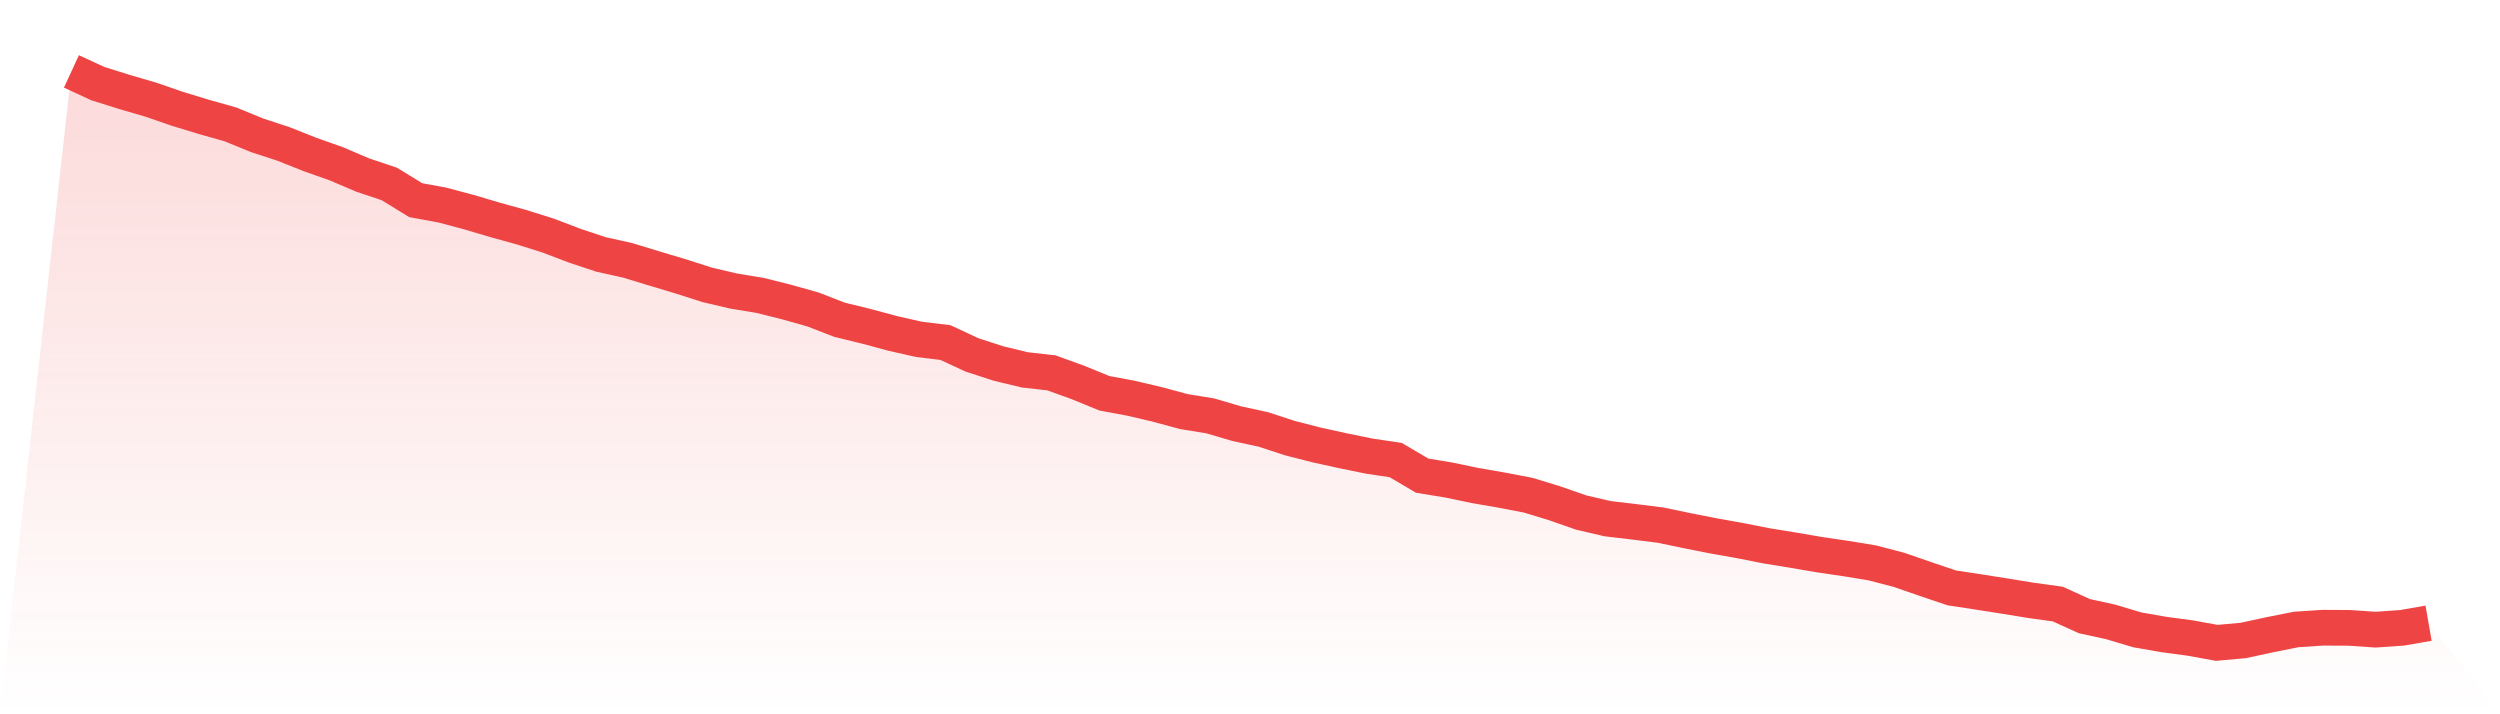 <svg viewBox="0 0 140 40" xmlns="http://www.w3.org/2000/svg">
<defs>
<linearGradient id="gradient" x1="0" x2="0" y1="0" y2="1">
<stop offset="0%" stop-color="#ef4444" stop-opacity="0.2"/>
<stop offset="100%" stop-color="#ef4444" stop-opacity="0"/>
</linearGradient>
</defs>
<path d="M4,4 L4,4 L5.483,4.684 L6.966,5.149 L8.449,5.582 L9.933,6.094 L11.416,6.546 L12.899,6.963 L14.382,7.572 L15.865,8.057 L17.348,8.646 L18.831,9.171 L20.315,9.805 L21.798,10.3 L23.281,11.209 L24.764,11.482 L26.247,11.876 L27.73,12.316 L29.213,12.726 L30.697,13.192 L32.18,13.758 L33.663,14.25 L35.146,14.579 L36.629,15.031 L38.112,15.474 L39.596,15.95 L41.079,16.298 L42.562,16.542 L44.045,16.913 L45.528,17.33 L47.011,17.906 L48.494,18.268 L49.978,18.668 L51.461,19.004 L52.944,19.183 L54.427,19.873 L55.91,20.355 L57.393,20.713 L58.876,20.879 L60.36,21.416 L61.843,22.022 L63.326,22.299 L64.809,22.647 L66.292,23.048 L67.775,23.289 L69.258,23.725 L70.742,24.047 L72.225,24.532 L73.708,24.913 L75.191,25.239 L76.674,25.542 L78.157,25.763 L79.64,26.636 L81.124,26.88 L82.607,27.189 L84.09,27.446 L85.573,27.73 L87.056,28.182 L88.539,28.7 L90.022,29.045 L91.506,29.221 L92.989,29.407 L94.472,29.716 L95.955,30.009 L97.438,30.273 L98.921,30.566 L100.404,30.807 L101.888,31.061 L103.371,31.279 L104.854,31.523 L106.337,31.91 L107.82,32.422 L109.303,32.923 L110.787,33.148 L112.27,33.382 L113.753,33.623 L115.236,33.828 L116.719,34.502 L118.202,34.828 L119.685,35.271 L121.169,35.531 L122.652,35.73 L124.135,36 L125.618,35.867 L127.101,35.547 L128.584,35.251 L130.067,35.153 L131.551,35.16 L133.034,35.261 L134.517,35.157 L136,34.899 L140,40 L0,40 z" fill="url(#gradient)"/>
<path d="M4,4 L4,4 L5.483,4.684 L6.966,5.149 L8.449,5.582 L9.933,6.094 L11.416,6.546 L12.899,6.963 L14.382,7.572 L15.865,8.057 L17.348,8.646 L18.831,9.171 L20.315,9.805 L21.798,10.3 L23.281,11.209 L24.764,11.482 L26.247,11.876 L27.73,12.316 L29.213,12.726 L30.697,13.192 L32.18,13.758 L33.663,14.25 L35.146,14.579 L36.629,15.031 L38.112,15.474 L39.596,15.95 L41.079,16.298 L42.562,16.542 L44.045,16.913 L45.528,17.33 L47.011,17.906 L48.494,18.268 L49.978,18.668 L51.461,19.004 L52.944,19.183 L54.427,19.873 L55.91,20.355 L57.393,20.713 L58.876,20.879 L60.36,21.416 L61.843,22.022 L63.326,22.299 L64.809,22.647 L66.292,23.048 L67.775,23.289 L69.258,23.725 L70.742,24.047 L72.225,24.532 L73.708,24.913 L75.191,25.239 L76.674,25.542 L78.157,25.763 L79.64,26.636 L81.124,26.88 L82.607,27.189 L84.09,27.446 L85.573,27.73 L87.056,28.182 L88.539,28.7 L90.022,29.045 L91.506,29.221 L92.989,29.407 L94.472,29.716 L95.955,30.009 L97.438,30.273 L98.921,30.566 L100.404,30.807 L101.888,31.061 L103.371,31.279 L104.854,31.523 L106.337,31.91 L107.82,32.422 L109.303,32.923 L110.787,33.148 L112.27,33.382 L113.753,33.623 L115.236,33.828 L116.719,34.502 L118.202,34.828 L119.685,35.271 L121.169,35.531 L122.652,35.73 L124.135,36 L125.618,35.867 L127.101,35.547 L128.584,35.251 L130.067,35.153 L131.551,35.16 L133.034,35.261 L134.517,35.157 L136,34.899" fill="none" stroke="#ef4444" stroke-width="2"/>
</svg>